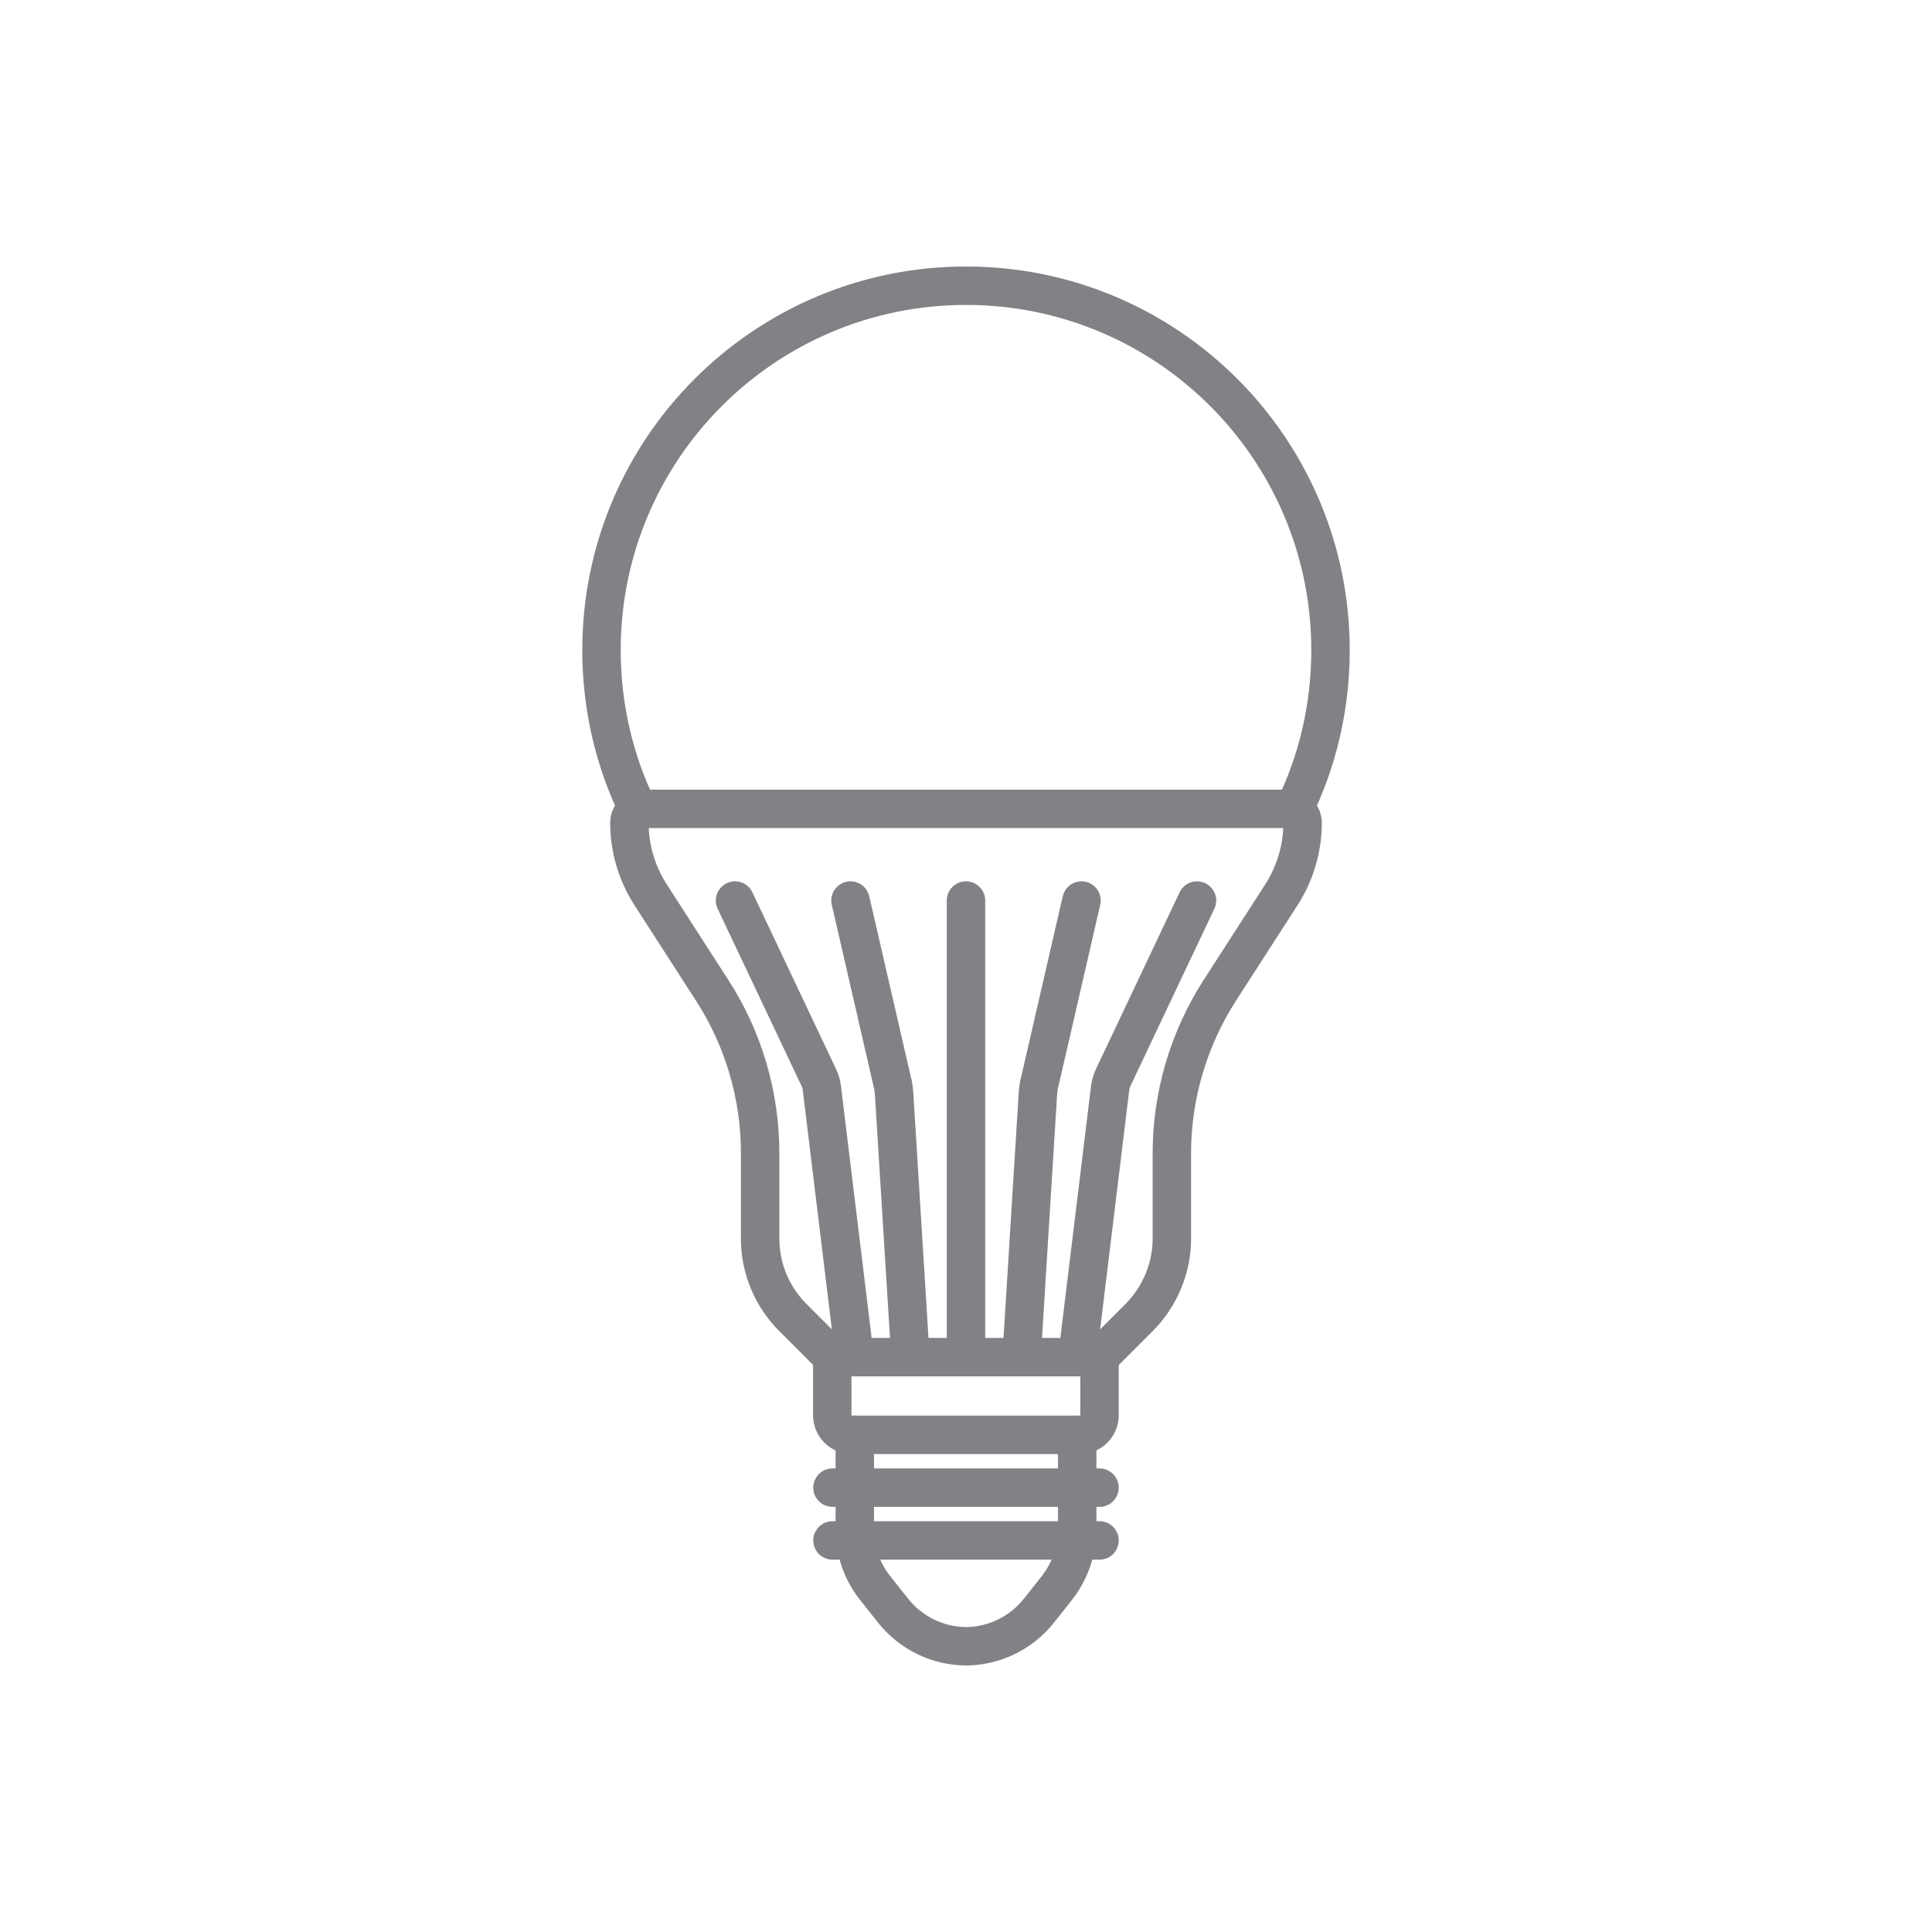 <?xml version="1.0" encoding="UTF-8"?><svg id="Layer_1" xmlns="http://www.w3.org/2000/svg" viewBox="0 0 90 90"><path d="m60.27,37.72c1.1-2.24,1.71-4.77,1.71-7.43,0-9.38-7.6-16.98-16.98-16.98s-16.98,7.6-16.98,16.98c0,2.66.61,5.19,1.71,7.43" fill="none" stroke="#818285" stroke-linecap="round" stroke-linejoin="round" stroke-width="1.79"/><path d="m60.03,37.68c.36,0,.65.29.65.65,0,1.18-.34,2.34-.98,3.34l-2.88,4.47c-1.45,2.26-2.23,4.89-2.23,7.58v3.98c0,1.37-.55,2.69-1.52,3.67l-1.85,1.85h-12.44l-1.85-1.85c-.97-.97-1.52-2.29-1.52-3.67v-3.98c0-2.69-.77-5.32-2.23-7.58l-2.88-4.47c-.64-1-.98-2.16-.98-3.34,0-.36.29-.65.65-.65h30.07Z" fill="none" stroke="#818285" stroke-linecap="round" stroke-linejoin="round" stroke-width="1.79"/><path d="m51.22,63.21v2.72c0,.5-.41.91-.91.91h-10.63c-.5,0-.91-.41-.91-.91v-2.72" fill="none" stroke="#818285" stroke-linecap="round" stroke-linejoin="round" stroke-width="1.79"/><path d="m50.18,66.84v4.41c0,.99-.34,1.95-.95,2.73l-.84,1.06c-.82,1.03-2.07,1.64-3.39,1.65-1.32-.01-2.57-.62-3.39-1.65l-.84-1.06c-.62-.78-.95-1.74-.95-2.73v-4.41" fill="none" stroke="#818285" stroke-linecap="round" stroke-linejoin="round" stroke-width="1.79"/><line x1="38.78" y1="69.3" x2="51.22" y2="69.3" fill="none" stroke="#818285" stroke-linecap="round" stroke-linejoin="round" stroke-width="1.79"/><line x1="38.78" y1="71.76" x2="51.22" y2="71.76" fill="none" stroke="#818285" stroke-linecap="round" stroke-linejoin="round" stroke-width="1.79"/><line x1="45" y1="41.95" x2="45" y2="63.21" fill="none" stroke="#818285" stroke-linecap="round" stroke-linejoin="round" stroke-width="1.79"/><path d="m50.38,41.95l-1.95,8.47c-.04.08-.07.43-.08.52l-.76,12.26" fill="none" stroke="#818285" stroke-linecap="round" stroke-linejoin="round" stroke-width="1.79"/><path d="m55.76,41.95l-3.9,8.24c-.08.17-.13.35-.15.53l-1.52,12.49" fill="none" stroke="#818285" stroke-linecap="round" stroke-linejoin="round" stroke-width="1.79"/><path d="m39.62,41.95l1.95,8.47c.04.08.07.43.08.52l.76,12.26" fill="none" stroke="#818285" stroke-linecap="round" stroke-linejoin="round" stroke-width="1.79"/><path d="m34.24,41.95l3.9,8.24c.08.17.13.35.15.53l1.52,12.49" fill="none" stroke="#818285" stroke-linecap="round" stroke-linejoin="round" stroke-width="1.79"/></svg>